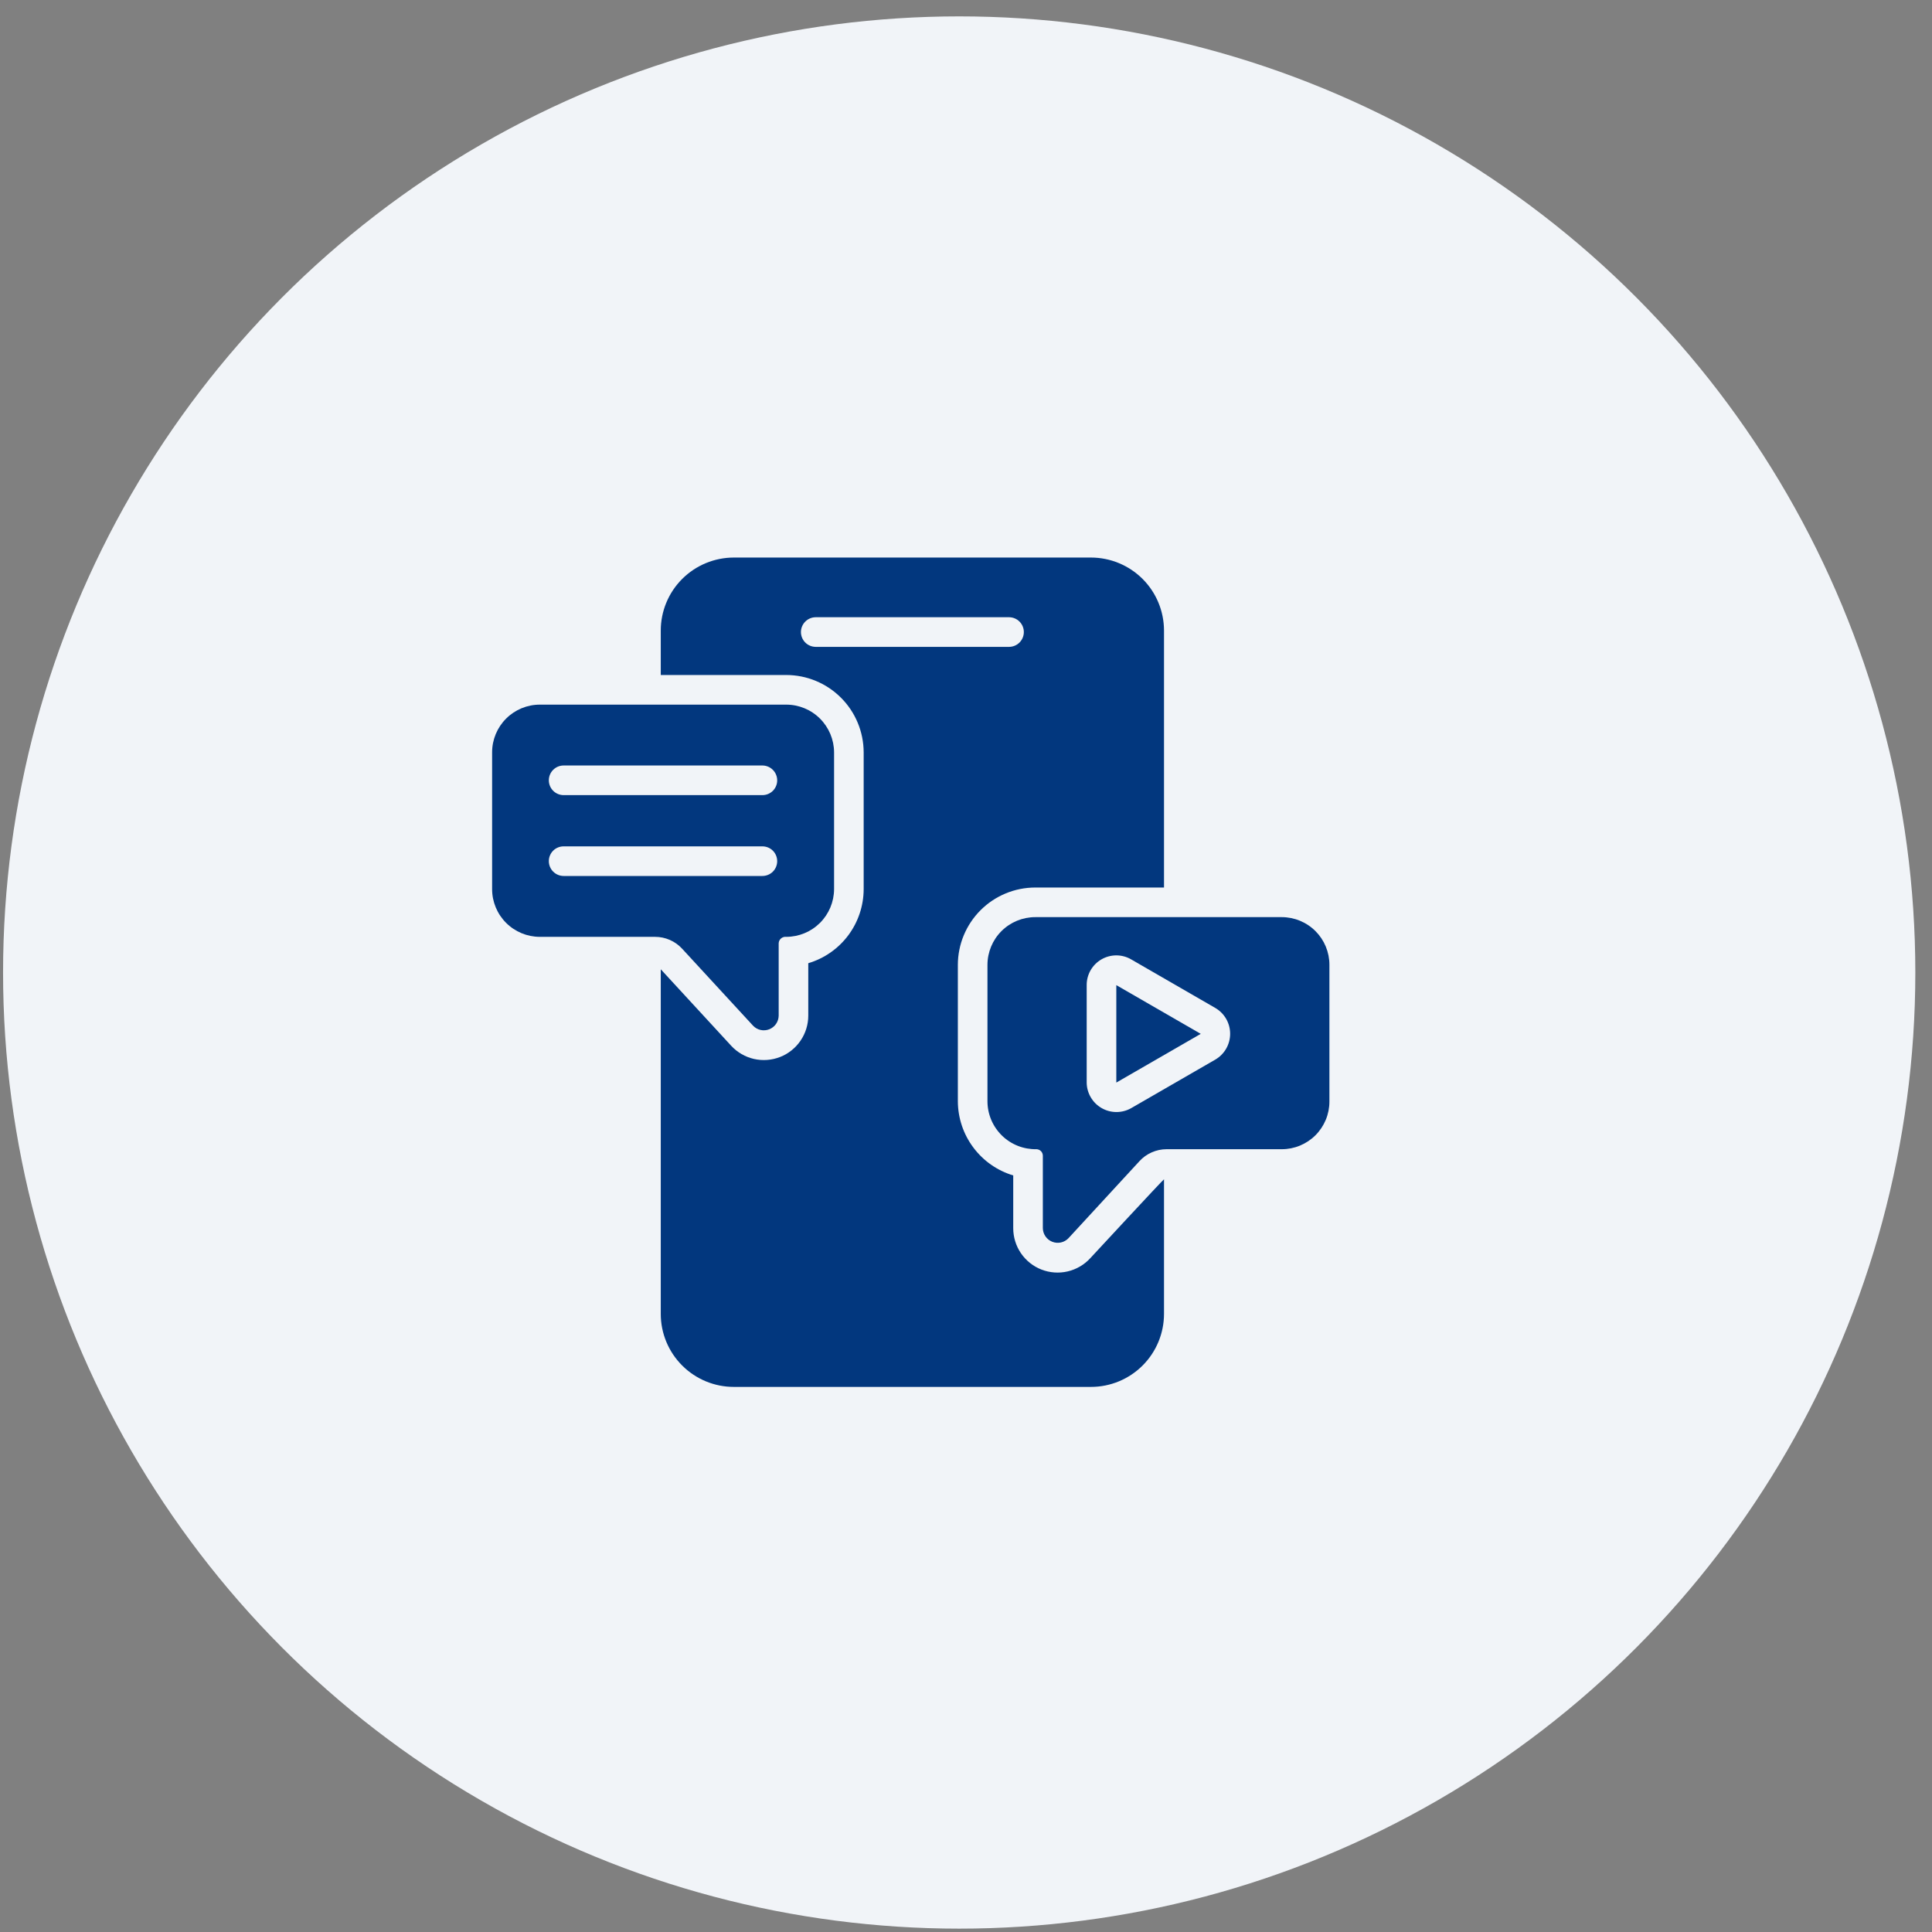 <svg width="92" height="92" viewBox="0 0 92 92" fill="none" xmlns="http://www.w3.org/2000/svg">
<rect x="0" y="0" width="92" height="92" fill="#808080" stroke="none"/>
<circle cx="45.676" cy="46.31" r="45.53" fill="#F1F4F8"/>
<path d="M51.917 59.915C51.629 60.229 51.253 60.448 50.838 60.544C50.424 60.641 49.99 60.609 49.593 60.455C49.196 60.3 48.856 60.029 48.616 59.677C48.376 59.325 48.249 58.909 48.249 58.483V55.973C47.491 55.745 46.826 55.281 46.352 54.647C45.877 54.014 45.618 53.245 45.612 52.454V45.944C45.614 44.967 46.004 44.031 46.695 43.341C47.387 42.651 48.323 42.263 49.3 42.263H55.429V30.027C55.428 29.105 55.062 28.221 54.41 27.569C53.758 26.918 52.874 26.551 51.952 26.55H34.942C34.02 26.551 33.136 26.918 32.484 27.569C31.832 28.221 31.465 29.105 31.465 30.027V32.143H37.438C38.415 32.143 39.352 32.531 40.043 33.221C40.735 33.911 41.124 34.847 41.127 35.824V42.34C41.125 43.134 40.867 43.906 40.392 44.541C39.917 45.176 39.25 45.641 38.489 45.867V48.363C38.489 48.788 38.361 49.204 38.121 49.555C37.882 49.907 37.542 50.178 37.146 50.333C36.75 50.488 36.316 50.52 35.902 50.426C35.487 50.331 35.111 50.114 34.822 49.802L31.465 46.156V62.567C31.465 63.489 31.832 64.373 32.484 65.024C33.136 65.676 34.02 66.043 34.942 66.043H51.952C52.874 66.043 53.758 65.676 54.41 65.024C55.062 64.373 55.428 63.489 55.429 62.567V56.156C55.379 56.177 51.917 59.915 51.917 59.915ZM38.835 30.803C38.649 30.8 38.473 30.725 38.343 30.593C38.213 30.461 38.14 30.283 38.14 30.098C38.14 29.912 38.213 29.735 38.343 29.603C38.473 29.471 38.649 29.395 38.835 29.392H48.059C48.244 29.395 48.421 29.471 48.551 29.602C48.681 29.734 48.754 29.912 48.754 30.098C48.754 30.283 48.681 30.461 48.551 30.593C48.421 30.725 48.244 30.8 48.059 30.803H38.835Z" fill="#02377E"/>
<path d="M61.035 43.673H49.299C48.696 43.673 48.118 43.911 47.69 44.337C47.263 44.763 47.023 45.341 47.022 45.944V52.453C47.024 52.757 47.086 53.056 47.205 53.335C47.324 53.613 47.497 53.865 47.714 54.077C47.931 54.288 48.188 54.454 48.47 54.565C48.752 54.676 49.053 54.73 49.356 54.724C49.436 54.726 49.512 54.759 49.568 54.815C49.625 54.872 49.657 54.948 49.659 55.028V58.483C49.661 58.624 49.705 58.761 49.785 58.876C49.865 58.992 49.977 59.081 50.108 59.132C50.239 59.184 50.382 59.195 50.52 59.165C50.657 59.135 50.782 59.064 50.879 58.963L54.257 55.296C54.421 55.116 54.62 54.973 54.843 54.875C55.065 54.776 55.305 54.725 55.548 54.724H61.035C61.333 54.725 61.628 54.666 61.904 54.552C62.179 54.438 62.43 54.271 62.641 54.06C62.852 53.849 63.019 53.598 63.133 53.323C63.247 53.047 63.306 52.752 63.305 52.453V45.944C63.306 45.646 63.247 45.351 63.133 45.075C63.019 44.799 62.852 44.549 62.641 44.338C62.43 44.127 62.179 43.96 61.904 43.846C61.628 43.732 61.333 43.673 61.035 43.673ZM57.882 50.451L53.862 52.771C53.648 52.892 53.405 52.955 53.158 52.954C52.912 52.953 52.67 52.888 52.456 52.764C52.243 52.641 52.065 52.465 51.941 52.252C51.816 52.039 51.749 51.797 51.747 51.551V46.91C51.746 46.662 51.81 46.418 51.933 46.203C52.057 45.988 52.235 45.809 52.449 45.685C52.664 45.56 52.908 45.495 53.156 45.494C53.404 45.494 53.647 45.559 53.862 45.683L57.882 48.004C58.094 48.13 58.27 48.309 58.392 48.523C58.514 48.738 58.578 48.98 58.578 49.227C58.578 49.474 58.514 49.716 58.392 49.931C58.27 50.145 58.094 50.325 57.882 50.451Z" fill="#02377E"/>
<path d="M35.86 48.843C35.957 48.945 36.082 49.016 36.219 49.046C36.357 49.076 36.5 49.065 36.631 49.014C36.762 48.962 36.875 48.873 36.955 48.757C37.035 48.641 37.078 48.504 37.08 48.364V44.915C37.082 44.871 37.093 44.828 37.113 44.788C37.133 44.749 37.16 44.714 37.194 44.685C37.228 44.657 37.267 44.636 37.309 44.623C37.351 44.61 37.396 44.607 37.44 44.612C38.042 44.611 38.62 44.372 39.047 43.947C39.474 43.521 39.715 42.944 39.718 42.341V35.825C39.715 35.222 39.474 34.645 39.047 34.219C38.62 33.793 38.042 33.554 37.44 33.554H25.704C25.102 33.554 24.525 33.794 24.1 34.22C23.674 34.645 23.434 35.222 23.434 35.825V42.341C23.434 42.943 23.674 43.52 24.1 43.946C24.525 44.371 25.102 44.611 25.704 44.612H31.191C31.434 44.611 31.674 44.661 31.896 44.758C32.118 44.855 32.318 44.998 32.482 45.176L35.86 48.843ZM26.135 41.008C26.134 40.915 26.152 40.824 26.188 40.738C26.223 40.652 26.275 40.574 26.34 40.509C26.406 40.443 26.484 40.391 26.57 40.356C26.655 40.321 26.747 40.303 26.84 40.303H36.304C36.491 40.303 36.671 40.377 36.803 40.509C36.935 40.642 37.009 40.821 37.009 41.008C37.009 41.195 36.935 41.374 36.803 41.507C36.671 41.639 36.491 41.713 36.304 41.713H26.84C26.653 41.713 26.474 41.638 26.342 41.506C26.21 41.374 26.135 41.195 26.135 41.008ZM37.009 37.157C37.01 37.25 36.992 37.342 36.956 37.428C36.921 37.513 36.869 37.591 36.804 37.657C36.738 37.722 36.66 37.774 36.574 37.81C36.489 37.845 36.397 37.863 36.304 37.863H26.84C26.653 37.863 26.474 37.788 26.341 37.656C26.209 37.524 26.135 37.344 26.135 37.157C26.135 36.97 26.209 36.791 26.341 36.659C26.474 36.526 26.653 36.452 26.84 36.452H36.304C36.491 36.453 36.67 36.527 36.802 36.659C36.934 36.791 37.009 36.971 37.009 37.157Z" fill="#02377E"/>
<path d="M53.158 51.551L57.178 49.231L53.158 46.911V51.551Z" fill="#02377E"/>
</svg>
